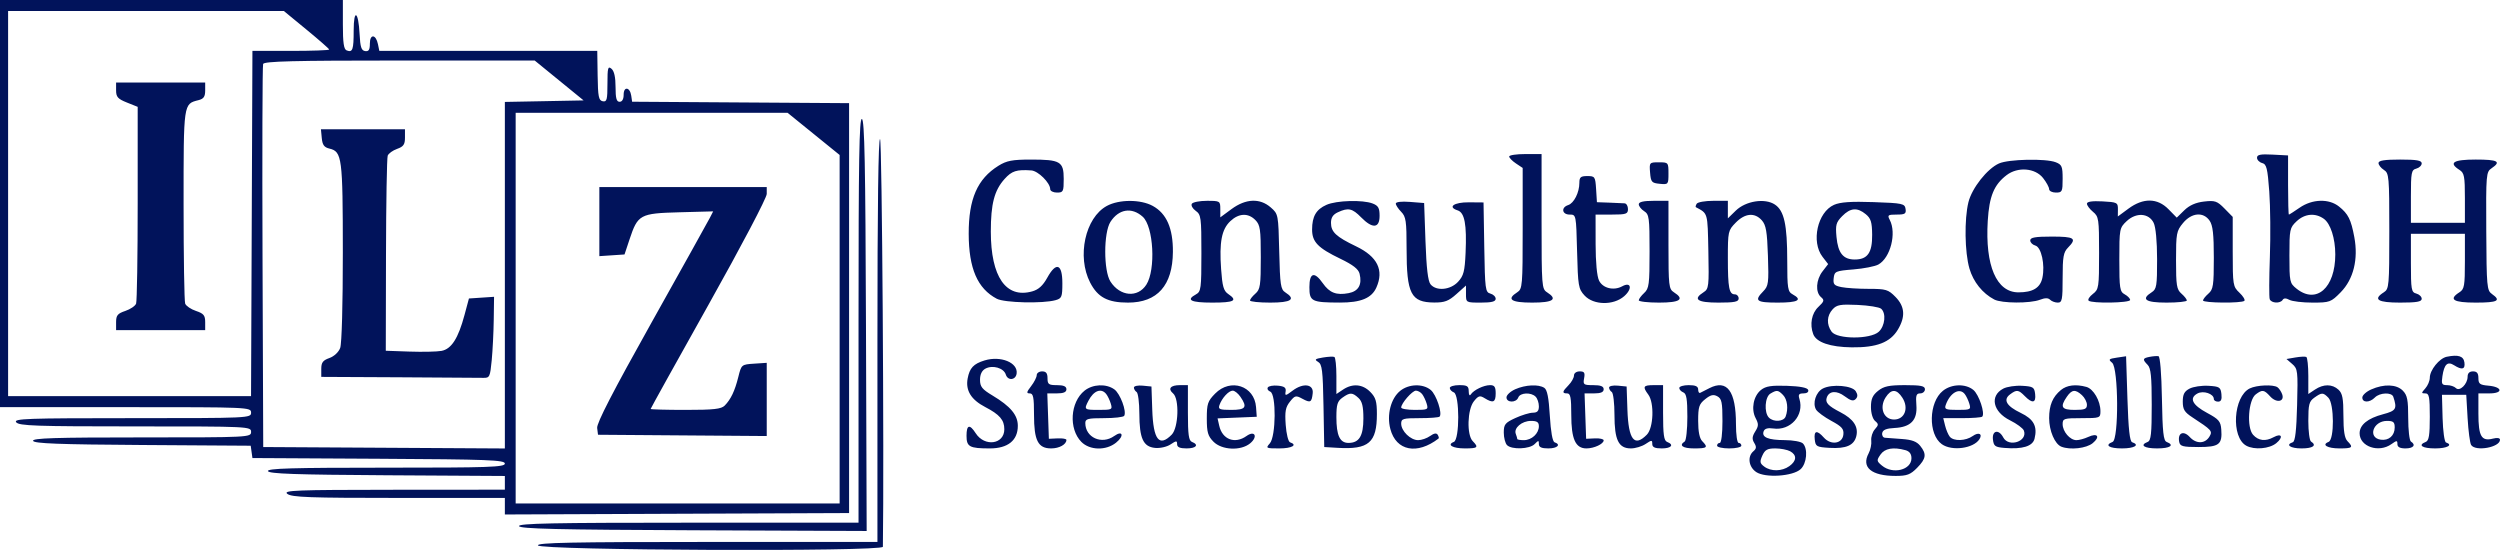 <svg xmlns="http://www.w3.org/2000/svg" width="941" height="207" viewBox="0 0 941 207" fill="none"><path fill-rule="evenodd" clip-rule="evenodd" d="M0 76.625V153.25H47.253C93.829 153.25 94.507 153.28 94.507 155.321C94.507 157.361 93.829 157.392 49.67 157.392C9.929 157.392 4.976 157.569 6.097 158.946C7.186 160.282 13.443 160.499 50.934 160.499C93.829 160.499 94.507 160.531 94.507 162.57C94.507 164.606 93.829 164.641 53.266 164.641C20.725 164.641 12.114 164.914 12.448 165.935C12.776 166.935 22.116 167.29 53.62 167.5L94.368 167.771L94.691 170.088L95.015 172.407L142.522 172.676C183.815 172.91 190.029 173.147 190.029 174.488C190.029 175.832 184.242 176.031 145.232 176.031C109.846 176.031 100.523 176.303 100.858 177.325C101.186 178.329 111.249 178.681 145.655 178.89L190.029 179.159V181.737V184.315L148.111 184.348C111.031 184.377 106.42 184.556 108.165 185.901C109.822 187.178 116.534 187.421 150.083 187.421H190.029V190.535V193.649L254.812 193.382L319.595 193.116V115.973V38.83L278.762 38.56L237.929 38.289L237.606 36.052C237.128 32.746 234.742 32.4 234.742 35.638C234.742 37.325 234.179 38.313 233.218 38.313C232.052 38.313 231.693 37.004 231.693 32.744C231.693 29.058 231.178 26.74 230.169 25.887C228.84 24.763 228.645 25.485 228.645 31.531C228.645 37.577 228.417 38.419 226.866 38.113C225.343 37.812 225.068 36.428 224.949 28.459L224.81 19.156H183.793H142.776L142.268 16.652C141.5 12.871 139.219 12.673 139.219 16.39C139.219 18.753 138.795 19.429 137.441 19.229C136.019 19.02 135.601 17.741 135.353 12.849C134.913 4.152 133.122 3.093 133.122 11.528C133.122 18.749 132.731 19.853 130.482 18.974C129.408 18.554 129.057 16.153 129.057 9.208V0H64.529H0V76.625ZM115.341 11.131C120.017 14.975 123.873 18.354 123.91 18.639C123.948 18.923 117.461 19.156 109.496 19.156H95.015L94.752 84.132L94.491 149.108H48.769H3.049V76.625V4.142H54.944H106.839L115.341 11.131ZM210.466 30.288L219.67 37.795L204.849 38.082L190.029 38.367V103.586V168.804L144.554 168.534L99.079 168.265L98.816 96.817C98.672 57.521 98.772 24.787 99.039 24.075C99.418 23.063 110.634 22.78 150.392 22.78H201.261L210.466 30.288ZM43.697 34.013C43.697 36.493 44.344 37.222 47.761 38.59L51.826 40.217V76.457C51.826 96.389 51.557 113.411 51.229 114.285C50.899 115.158 49.07 116.398 47.164 117.039C44.271 118.012 43.697 118.706 43.697 121.231V124.257H60.464H77.231V121.231C77.231 118.706 76.657 118.012 73.764 117.039C71.857 116.398 70.028 115.158 69.699 114.285C69.371 113.411 69.102 96.693 69.102 77.133C69.102 38.523 69.011 39.154 74.762 37.684C76.664 37.197 77.231 36.366 77.231 34.059V31.064H60.464H43.697V34.013ZM306.239 50.395L316.038 58.335V123.913V189.492H255.066H194.094V115.973V42.455H245.267H296.439L306.239 50.395ZM323.151 120.547V196.74H259.046C208.213 196.74 195.029 197.009 195.364 198.035C195.695 199.048 209.92 199.387 261 199.595L326.213 199.862L325.952 122.539C325.748 61.791 325.419 45.123 324.421 44.784C323.413 44.442 323.151 60.051 323.151 120.547ZM121.118 51.992C121.363 54.554 122.016 55.455 123.968 55.92C128.748 57.059 129.026 59.192 129.042 94.938C129.051 114.561 128.642 129.377 128.047 130.972C127.457 132.553 125.766 134.131 123.982 134.765C121.533 135.635 120.928 136.446 120.928 138.855V141.86L150.143 142.007C166.213 142.089 180.502 142.184 181.9 142.221C184.29 142.283 184.478 141.89 185.083 135.602C185.437 131.925 185.78 125.047 185.845 120.317L185.964 111.717L181.236 112.033L176.508 112.349L174.841 118.562C172.476 127.381 169.919 131.373 166.187 132.073C164.489 132.391 159.075 132.51 154.154 132.337L145.209 132.023L145.287 96.06C145.331 76.28 145.619 59.422 145.93 58.596C146.241 57.771 147.83 56.622 149.462 56.042C151.867 55.188 152.43 54.388 152.43 51.828V48.667H136.615H120.799L121.118 51.992ZM330.265 127.674V203.989H266.16C215.326 203.989 202.142 204.257 202.478 205.283C203.101 207.188 332.288 207.71 332.316 205.808C332.816 171.932 331.999 53.127 331.261 52.375C330.61 51.712 330.265 77.77 330.265 127.674ZM568.055 58.903C568.055 59.407 569.198 60.583 570.596 61.516L573.136 63.212V85.96C573.136 107.586 573.035 108.772 571.104 110.001C566.936 112.652 568.726 113.902 576.693 113.902C584.66 113.902 586.449 112.652 582.282 110.001C580.339 108.764 580.249 107.586 580.249 83.347V57.987H574.152C570.799 57.987 568.055 58.399 568.055 58.903ZM849.542 59.367C849.542 60.184 850.41 61.083 851.471 61.365C853.131 61.807 853.503 63.299 854.154 72.1C854.568 77.721 854.67 88.844 854.378 96.817C854.087 104.79 854.06 111.897 854.32 112.608C854.884 114.154 858.306 114.334 859.198 112.864C859.619 112.17 860.459 112.17 861.731 112.864C862.778 113.435 866.692 113.902 870.427 113.902C876.924 113.902 877.384 113.734 881.041 110.007C885.851 105.106 887.713 97.578 886.167 89.276C884.929 82.624 883.882 80.527 880.405 77.741C876.608 74.697 870.344 74.882 865.583 78.178C863.527 79.602 861.706 80.768 861.536 80.768C861.367 80.769 861.228 75.76 861.228 69.637V58.504L855.385 58.194C850.848 57.953 849.542 58.215 849.542 59.367ZM375.817 62.393C367.881 67.333 364.588 74.87 364.62 88.015C364.652 101.058 367.908 108.591 375.181 112.447C378.068 113.978 392.578 114.324 397.334 112.976C399.646 112.32 399.874 111.749 399.874 106.622C399.874 99.281 397.557 98.429 394.192 104.531C392.544 107.518 390.905 109.007 388.531 109.674C378.649 112.455 372.945 104.222 372.945 87.175C372.945 76.731 374.265 71.668 378.107 67.382C380.844 64.329 382.616 63.76 388.188 64.146C390.759 64.324 395.287 68.811 395.296 71.189C395.299 71.901 396.445 72.483 397.842 72.483C400.211 72.483 400.382 72.135 400.382 67.342C400.382 60.797 399.121 60.056 388.001 60.063C381.035 60.067 378.894 60.477 375.817 62.393ZM752.43 61.521C747.993 63.489 742.229 70.792 740.915 76.109C739.332 82.511 739.521 94.993 741.293 101.072C742.762 106.111 746.217 110.419 750.65 112.741C753.438 114.199 764.156 114.254 767.838 112.829C769.752 112.087 770.936 112.087 771.664 112.829C772.243 113.419 773.541 113.902 774.547 113.902C776.173 113.902 776.376 112.867 776.376 104.583C776.376 96.644 776.677 94.957 778.408 93.193C781.833 89.703 780.873 89.051 772.311 89.051C766.067 89.051 764.181 89.383 764.181 90.483C764.181 91.271 765.046 92.146 766.103 92.428C768.362 93.03 769.813 99.67 768.757 104.57C767.94 108.359 765.166 110.043 759.738 110.043C751.472 110.043 747.16 99.995 748.19 83.134C748.757 73.846 750.544 69.523 755.312 65.901C759.524 62.701 766.028 63.223 769.003 66.999C770.258 68.592 771.287 70.478 771.29 71.189C771.293 71.901 772.438 72.483 773.835 72.483C776.208 72.483 776.376 72.139 776.376 67.28C776.376 62.648 776.09 61.967 773.769 61.067C769.999 59.607 756.076 59.902 752.43 61.521ZM895.271 61.361C895.271 62.079 896.186 63.248 897.304 63.959C899.231 65.185 899.336 66.374 899.336 86.98C899.336 107.586 899.231 108.775 897.304 110.001C893.056 112.703 894.93 113.902 903.401 113.902C909.645 113.902 911.53 113.57 911.53 112.47C911.53 111.682 910.616 110.794 909.498 110.496C907.627 109.998 907.465 109.083 907.465 98.985V88.015H917.627H927.789V98.362C927.789 107.586 927.569 108.847 925.757 110.001C921.509 112.703 923.383 113.902 931.854 113.902C940.16 113.902 941.533 113.175 937.969 110.663C936.071 109.327 935.946 107.936 935.831 87.006C935.713 65.483 935.777 64.722 937.846 63.322C941.572 60.801 940.207 60.058 931.854 60.058C923.383 60.058 921.509 61.257 925.757 63.959C927.545 65.097 927.789 66.374 927.789 74.562V83.874H917.627H907.465V73.939C907.465 64.877 907.643 63.958 909.498 63.464C910.616 63.166 911.53 62.278 911.53 61.49C911.53 60.39 909.645 60.058 903.401 60.058C897.542 60.058 895.271 60.422 895.271 61.361ZM621.091 64.976C621.378 68.522 621.693 68.887 624.708 69.183C627.945 69.501 628.011 69.424 628.011 65.3C628.011 61.169 627.946 61.093 624.393 61.093C620.833 61.093 620.78 61.156 621.091 64.976ZM594.476 68.811C594.476 72.449 592.445 76.485 590.257 77.193C587.498 78.085 587.92 80.767 590.82 80.767C593.258 80.767 593.261 80.783 593.615 94.664C593.946 107.696 594.122 108.727 596.431 111.232C599.809 114.893 607.315 115.02 611.349 111.483C614.517 108.707 613.974 105.923 610.624 107.751C607.395 109.511 603.313 108.516 601.882 105.619C601.095 104.025 600.598 98.752 600.589 91.898L600.573 80.767H606.671C612.09 80.767 612.768 80.537 612.768 78.696C612.768 77.557 612.197 76.583 611.498 76.531C610.799 76.48 608.17 76.363 605.654 76.272L601.082 76.108L600.772 71.189C600.477 66.507 600.318 66.27 597.469 66.27C594.969 66.27 594.476 66.689 594.476 68.811ZM225.596 83.413V96.413L230.332 96.097L235.067 95.781L236.959 90.093C240.07 80.742 240.874 80.305 255.681 79.904L268.438 79.559L267.198 81.975C266.516 83.304 256.62 101.074 245.207 121.464C230.673 147.428 224.55 159.302 224.772 161.089L225.088 163.641L256.844 163.883L288.601 164.123L288.6 150.346V136.569L283.834 136.885C279.108 137.198 279.06 137.239 277.906 141.866C276.585 147.168 275.102 150.289 272.783 152.652C271.489 153.972 268.653 154.286 258.042 154.286C250.816 154.286 244.904 154.123 244.904 153.925C244.904 153.728 254.736 136.02 266.752 114.575C279.165 92.424 288.6 74.469 288.6 72.999V70.412H257.098H225.596V83.413ZM416.625 77.504C408.461 81.921 405.274 96.556 410.338 106.373C413.196 111.914 416.953 113.902 424.57 113.902C435.636 113.902 441.379 107.423 441.479 94.827C441.551 85.95 439.093 80.345 433.881 77.497C429.321 75.004 421.243 75.008 416.625 77.504ZM448.602 76.708C448.229 77.323 448.888 78.514 450.066 79.356C452.07 80.786 452.208 81.812 452.208 95.287C452.208 108.628 452.059 109.769 450.176 110.796C446.265 112.929 448.175 113.902 456.273 113.902C464.608 113.902 465.99 113.158 462.295 110.658C460.567 109.489 460.085 107.799 459.626 101.294C458.907 91.112 459.826 86.33 463.094 83.243C466.291 80.225 469.818 80.072 472.532 82.838C474.329 84.669 474.565 86.289 474.565 96.827C474.565 107.464 474.346 108.936 472.532 110.518C471.415 111.494 470.5 112.654 470.5 113.097C470.5 113.54 473.93 113.902 478.122 113.902C486.04 113.902 487.879 112.654 483.79 110.051C482.048 108.942 481.801 107.284 481.503 94.695C481.173 80.696 481.148 80.563 478.319 78.086C474.238 74.513 468.915 74.734 463.539 78.702L459.322 81.816V78.702C459.322 75.662 459.205 75.59 454.301 75.59C451.539 75.59 448.975 76.093 448.602 76.708ZM499.288 77.1C495.408 78.818 493.873 81.455 493.873 86.394C493.873 91.071 496.055 93.324 504.544 97.411C509.264 99.684 511.318 101.285 511.747 103.03C512.757 107.131 511.348 109.628 507.623 110.34C503.019 111.22 500.432 110.223 497.895 106.593C494.728 102.062 492.856 102.617 492.856 108.086C492.856 113.45 493.681 113.866 504.339 113.888C512.216 113.904 516.277 112.232 518.063 108.236C520.989 101.694 518.475 96.585 510.433 92.724C502.896 89.107 500.986 87.317 500.986 83.88C500.986 81.905 501.736 80.752 503.574 79.898C507.488 78.081 508.989 78.407 512.321 81.803C516.613 86.176 519.278 85.968 519.278 81.259C519.278 78.294 518.789 77.42 516.671 76.599C512.92 75.147 503.054 75.43 499.288 77.1ZM525.375 76.619C525.375 77.192 526.289 78.593 527.407 79.732C529.203 81.561 529.44 83.183 529.44 93.643C529.44 110.642 531.065 113.809 539.82 113.869C543.757 113.896 545.253 113.329 548.204 110.688L551.796 107.475V110.688C551.796 113.894 551.811 113.902 557.385 113.902C561.466 113.902 562.974 113.516 562.974 112.47C562.974 111.682 562.071 110.797 560.967 110.503C559.087 110.002 558.943 108.899 558.681 93.084L558.401 76.201L552.897 76.154C547.273 76.106 544.738 77.918 548.656 79.185C551.289 80.036 552.122 84.489 551.647 95.16C551.336 102.145 550.908 103.793 548.821 106.058C545.946 109.174 540.62 109.667 538.455 107.016C537.483 105.825 536.908 100.938 536.553 90.864L536.045 76.42L530.71 75.999C527.535 75.748 525.375 75.999 525.375 76.619ZM616.833 76.893C616.833 77.611 617.747 78.78 618.865 79.491C620.733 80.68 620.897 81.906 620.897 94.594C620.897 107.089 620.704 108.582 618.865 110.278C617.747 111.308 616.833 112.546 616.833 113.027C616.833 113.509 620.262 113.902 624.454 113.902C632.421 113.902 634.211 112.652 630.043 110.001C628.148 108.795 628.011 107.586 628.011 92.149V75.59H622.422C618.606 75.59 616.833 76.004 616.833 76.893ZM638.639 76.695C638.27 77.301 638.129 77.884 638.325 77.989C642.902 80.433 642.733 79.834 643.028 94.571C643.293 107.781 643.181 108.754 641.25 109.983C637.054 112.653 638.827 113.902 646.811 113.902C652.908 113.902 654.432 113.592 654.432 112.349C654.432 111.495 653.795 110.796 653.016 110.796C650.837 110.796 650.367 108.38 650.367 97.17C650.367 87.112 650.451 86.736 653.338 83.794C656.836 80.229 660.469 79.91 663.153 82.932C664.729 84.707 665.144 87.115 665.452 96.283C665.797 106.557 665.653 107.646 663.687 109.65C660.183 113.22 661.062 113.902 669.167 113.902C676.784 113.902 678.601 112.893 674.756 110.796C672.91 109.789 672.723 108.625 672.717 98.075C672.711 84.543 671.563 79.326 668.081 77.001C664.324 74.492 657.104 75.614 653.339 79.29L650.367 82.19V78.89V75.59H644.838C641.797 75.59 639.007 76.087 638.639 76.695ZM690.319 77.104C684.098 79.864 681.641 91.02 686.008 96.677L688.114 99.406L686.008 102.134C683.537 105.335 683.261 110 685.433 111.838C686.773 112.969 686.645 113.436 684.417 115.539C681.899 117.918 681.116 122.089 682.5 125.764C683.662 128.846 688.864 130.636 696.969 130.738C706.357 130.858 711.469 128.895 714.361 124.06C717.279 119.185 716.996 115.365 713.45 111.752C710.737 108.987 709.868 108.725 703.415 108.725C699.529 108.725 694.897 108.429 693.121 108.066C690.365 107.505 689.936 107.011 690.199 104.701C690.491 102.135 690.877 101.964 697.62 101.413C701.533 101.094 705.758 100.264 707.01 99.57C711.558 97.05 713.929 87.769 711.304 82.77C710.353 80.962 710.607 80.767 713.914 80.767C717.045 80.767 717.531 80.455 717.253 78.626C716.951 76.631 716.121 76.455 705.242 76.075C696.759 75.779 692.669 76.061 690.319 77.104ZM785.522 76.667C785.522 77.316 786.551 78.696 787.808 79.735C789.97 81.519 790.095 82.368 790.095 95.233C790.095 108.216 789.987 108.927 787.762 110.636C786.48 111.622 785.755 112.76 786.154 113.165C787.255 114.289 801.781 114.045 801.781 112.903C801.781 112.354 800.866 111.406 799.748 110.796C797.897 109.786 797.716 108.628 797.716 97.766C797.716 86.147 797.785 85.78 800.458 83.256C804.032 79.882 808.806 80.171 810.634 83.874C811.421 85.466 811.918 90.741 811.928 97.585C811.942 107.595 811.74 108.837 809.91 110.001C805.743 112.652 807.533 113.902 815.5 113.902C819.691 113.902 823.121 113.54 823.121 113.097C823.121 112.654 822.206 111.494 821.089 110.518C819.297 108.956 819.056 107.464 819.056 97.942C819.056 87.83 819.225 86.934 821.687 83.953C824.927 80.029 829.344 79.639 831.701 83.069C832.906 84.821 833.283 88.155 833.283 97.057C833.283 107.464 833.06 108.939 831.251 110.518C830.133 111.494 829.218 112.654 829.218 113.097C829.218 114.066 843.84 114.19 844.783 113.229C845.147 112.859 844.309 111.482 842.921 110.171C840.489 107.876 840.396 107.307 840.396 94.716V81.643L837.299 78.487C834.53 75.665 833.716 75.388 829.6 75.86C826.482 76.218 824.085 77.281 822.165 79.156L819.331 81.923L816.223 78.756C812.036 74.49 806.73 74.412 801.144 78.536L797.152 81.482L797.181 78.794C797.207 76.246 796.907 76.092 791.365 75.797C787.491 75.591 785.522 75.884 785.522 76.667ZM430.11 81.572C434.217 85.246 435.09 101.543 431.481 107.155C428.244 112.188 421.588 111.605 417.966 105.971C415.364 101.924 415.367 87.562 417.971 83.513C421.093 78.657 425.98 77.876 430.11 81.572ZM702.279 80.629C704.203 82.217 704.631 83.596 704.678 88.356C704.743 95.132 702.953 97.68 698.129 97.68C693.78 97.68 691.832 95.277 691.259 89.205C690.831 84.668 691.094 83.698 693.387 81.362C696.487 78.203 699.079 77.989 702.279 80.629ZM874.682 82.35C877.212 84.157 879.001 89.719 879.001 95.781C879.001 108.351 871.879 114.633 864.414 108.649C861.841 106.588 861.737 106.1 861.737 96.175C861.737 86.335 861.864 85.725 864.425 83.306C867.492 80.41 871.446 80.041 874.682 82.35ZM708.036 116.193C710.016 117.859 709.532 122.693 707.168 124.873C704.038 127.759 691.488 127.733 689.409 124.836C687.446 122.1 687.597 118.839 689.798 116.428C691.36 114.716 692.745 114.472 699.198 114.771C703.361 114.965 707.338 115.605 708.036 116.193ZM497.937 134.571C494.96 135.07 494.666 135.336 496.131 136.209C497.642 137.108 497.919 139.369 498.163 152.757L498.445 168.265L503.526 168.568C515.182 169.264 518.261 166.605 518.261 155.843C518.261 151.073 517.821 149.601 515.767 147.509C512.885 144.571 509.101 144.25 505.523 146.639L503.018 148.311V141.523C503.018 137.789 502.676 134.564 502.256 134.355C501.837 134.147 499.894 134.244 497.937 134.571ZM796.788 134.612C793.684 135.076 793.498 135.279 795.01 136.55C797.404 138.564 797.553 165.408 795.176 166.337C792.044 167.562 793.819 168.783 798.732 168.783C803.412 168.783 805.555 167.473 802.543 166.455C801.63 166.146 801.129 161.531 800.765 150.06L800.257 134.094L796.788 134.612ZM809.148 134.315C806.455 134.834 806.346 135.269 808.386 137.349C809.584 138.569 809.91 141.773 809.91 152.322C809.91 163.295 809.633 165.85 808.386 166.337C805.254 167.562 807.029 168.783 811.943 168.783C816.839 168.783 818.634 167.563 815.526 166.347C814.316 165.874 813.975 162.745 813.748 150.014C813.58 140.565 813.061 134.186 812.451 134.069C811.892 133.962 810.405 134.072 809.148 134.315ZM863.976 134.553L860.627 135.13L862.807 137.019C864.866 138.804 864.966 139.65 864.632 152.466C864.379 162.123 863.912 166.146 863.007 166.453C860.127 167.43 862.043 168.783 866.309 168.783C870.604 168.783 872.169 167.644 869.866 166.194C869.307 165.842 868.85 162.346 868.85 158.426C868.85 152.233 869.147 151.085 871.109 149.685C873.922 147.677 874.415 147.678 876.399 149.7C878.62 151.963 878.684 165.472 876.478 166.335C873.712 167.416 876.012 168.783 880.596 168.783C885.495 168.783 885.904 168.409 883.585 166.046C882.491 164.932 882.061 162.218 882.061 156.444C882.061 149.961 881.699 148.061 880.202 146.68C877.849 144.511 874.565 144.495 871.355 146.639L868.85 148.311V141.523C868.85 137.789 868.506 134.564 868.088 134.355C867.669 134.147 865.819 134.236 863.976 134.553ZM920.95 134.287C918.177 134.854 914.579 139.311 914.579 142.177C914.579 143.337 913.822 145.137 912.897 146.179C911.332 147.942 911.332 148.073 912.897 148.073C914.331 148.073 914.579 149.378 914.579 156.907C914.579 163.804 914.245 165.872 913.055 166.337C909.923 167.562 911.698 168.783 916.611 168.783C921.121 168.783 923.459 167.484 920.662 166.534C920.096 166.342 919.524 162.226 919.392 157.387L919.152 148.591H923.725H928.298L928.806 157.392C929.085 162.233 929.684 166.777 930.136 167.488C931.765 170.053 941 168.387 941 165.527C941 164.848 939.975 164.678 938.362 165.091C934.015 166.203 932.87 164.249 932.87 155.713V148.073H937.02C942.315 148.073 941.963 145.624 936.603 145.163C933.41 144.888 932.87 144.477 932.87 142.316C932.87 140.48 932.315 139.789 930.838 139.789C929.508 139.789 928.806 140.48 928.806 141.787C928.806 144.579 925.803 147.498 924.399 146.068C923.805 145.463 922.306 144.967 921.069 144.967C919.107 144.967 918.885 144.539 919.325 141.601C920.002 137.073 921.253 135.905 923.736 137.485C926.707 139.376 927.969 139.03 927.606 136.424C927.272 134.026 925.307 133.395 920.95 134.287ZM370.593 135.667C366.432 136.936 364.951 138.522 364.22 142.487C363.392 146.985 365.528 150.45 370.821 153.203C376.271 156.036 378.026 158.075 378.026 161.571C378.026 167.269 370.615 168.3 367.252 163.071C364.975 159.53 363.799 159.851 363.799 164.012C363.799 168.181 364.906 168.783 372.566 168.783C379.38 168.783 383.107 165.774 383.107 160.276C383.107 156.226 380.358 152.935 373.587 148.876C369.656 146.518 368.88 145.543 368.88 142.958C368.88 140.932 369.576 139.483 370.891 138.765C373.609 137.283 377.808 138.496 378.585 140.986C379.334 143.393 382.299 143.131 382.658 140.626C383.25 136.504 376.691 133.807 370.593 135.667ZM390.22 141.203C390.22 141.98 389.272 143.844 388.114 145.345C386.368 147.606 386.282 148.073 387.606 148.073C388.923 148.073 389.204 149.493 389.204 156.126C389.204 165.836 390.708 168.783 395.664 168.783C398.718 168.783 401.399 167.283 401.399 165.576C401.399 165.178 399.913 164.921 398.096 165.006L394.793 165.158L394.499 156.616L394.203 148.073H397.801C400.321 148.073 401.399 147.608 401.399 146.52C401.399 145.435 400.325 144.967 397.842 144.967C394.725 144.967 394.285 144.646 394.285 142.378C394.285 140.48 393.743 139.789 392.253 139.789C391.135 139.789 390.22 140.425 390.22 141.203ZM592.444 141.342C592.444 142.197 591.529 143.828 590.411 144.967C587.981 147.443 587.877 148.073 589.903 148.073C591.128 148.073 591.428 149.658 591.428 156.126C591.428 165.287 593.006 168.783 597.141 168.783C600.018 168.783 603.622 167.094 603.622 165.745C603.622 165.255 602.136 164.921 600.319 165.006L597.017 165.158L596.722 156.616L596.426 148.073H600.025C602.545 148.073 603.622 147.608 603.622 146.52C603.622 145.408 602.508 144.967 599.698 144.967C596.061 144.967 595.81 144.778 596.26 142.378C596.654 140.276 596.341 139.789 594.595 139.789C593.36 139.789 592.444 140.451 592.444 141.342ZM408.214 147.054C402.822 151.376 402.194 161.404 407.009 166.31C410.16 169.521 416.277 169.67 420.071 166.629C423.238 164.091 422.627 161.807 419.397 164.112C414.693 167.469 408.512 164.698 408.512 159.232C408.512 157.646 409.483 157.392 415.565 157.392C419.445 157.392 422.858 156.999 423.148 156.518C424.153 154.862 421.638 148.13 419.425 146.55C416.339 144.347 411.308 144.574 408.214 147.054ZM426.803 145.876C426.803 146.447 427.261 147.203 427.82 147.555C428.379 147.907 428.843 151.546 428.851 155.641C428.869 165.032 430.297 168.154 434.775 168.595C436.646 168.779 439.215 168.198 440.594 167.277C442.774 165.821 443.063 165.813 443.063 167.205C443.063 168.318 444.111 168.783 446.619 168.783C450.252 168.783 451.393 167.409 448.652 166.337C447.437 165.862 447.127 163.632 447.127 155.353V144.967H444.139C440.577 144.967 439.457 146.314 441.55 148.082C443.965 150.125 443.602 160.984 441.03 163.605C436.319 168.406 434.094 165.558 433.708 154.234L433.409 145.484L430.106 145.16C428.289 144.981 426.803 145.303 426.803 145.876ZM457.368 148.153C454.574 150.998 454.241 151.999 454.241 157.519C454.241 162.7 454.644 164.11 456.736 166.24C459.881 169.445 467.038 169.777 470.549 166.879C473.579 164.38 472.343 161.861 469.191 164.112C464.837 167.219 460.104 165.455 458.928 160.285L458.289 157.483L465.665 157.179L473.041 156.875L472.778 153.25C472.196 145.211 463.181 142.229 457.368 148.153ZM477.207 145.835C476.878 146.377 477.292 147.087 478.128 147.414C480.417 148.309 480.283 164.277 477.964 166.889C476.355 168.7 476.51 168.783 481.521 168.783C486.275 168.783 488.546 167.491 485.568 166.48C484.907 166.255 484.182 163.334 483.939 159.91C483.581 154.859 483.868 153.281 485.53 151.191C487.4 148.837 487.762 148.751 490.205 150.084C493.247 151.743 493.724 151.489 494.104 148.012C494.483 144.552 490.527 144.035 486.559 147.025C483.849 149.066 483.614 149.097 483.903 147.374C484.145 145.925 483.471 145.411 481.012 145.167C479.247 144.992 477.535 145.293 477.207 145.835ZM527.061 147.093C523.513 149.936 521.913 156.123 523.332 161.496C525.509 169.732 533.408 171.28 541.481 165.053C541.678 164.902 541.533 164.276 541.16 163.663C540.7 162.903 539.785 163.046 538.293 164.112C537.087 164.972 535.059 165.676 533.786 165.676C530.928 165.676 527.407 162.247 527.407 159.463C527.407 157.594 528.085 157.392 534.351 157.392C538.171 157.392 541.547 157.136 541.854 156.823C543.002 155.653 540.638 148.524 538.523 146.779C535.574 144.344 530.309 144.489 527.061 147.093ZM545.699 146.034C545.699 146.622 546.385 147.371 547.223 147.698C549.435 148.564 549.44 165.47 547.229 166.335C544.464 167.416 546.764 168.783 551.348 168.783C556.247 168.783 556.655 168.409 554.336 166.046C552.026 163.691 552.308 154.107 554.778 151.036C556.48 148.92 557.025 148.765 558.829 149.885C562.029 151.872 562.974 151.459 562.974 148.073C562.974 145.624 562.53 144.967 560.875 144.967C558.485 144.967 554.698 146.796 553.59 148.487C553.161 149.142 552.837 148.636 552.827 147.296C552.814 145.327 552.261 144.967 549.255 144.967C547.299 144.967 545.699 145.447 545.699 146.034ZM570.342 146.511C568.525 147.315 567.039 148.694 567.039 149.577C567.039 151.634 570.699 151.675 571.472 149.626C572.172 147.767 576.302 147.571 578.014 149.316C578.685 149.999 579.233 151.63 579.233 152.94C579.233 154.712 578.649 155.328 576.947 155.344C575.69 155.357 572.716 156.266 570.342 157.364C566.51 159.136 566.023 159.754 566.023 162.83C566.023 164.737 566.571 166.857 567.242 167.54C568.992 169.323 575.754 169.074 577.637 167.156C579.088 165.676 579.233 165.676 579.233 167.156C579.233 168.325 580.234 168.783 582.79 168.783C586.197 168.783 587.669 167.333 585.135 166.472C584.372 166.213 583.714 162.525 583.357 156.511C582.948 149.63 582.364 146.688 581.266 145.98C579.082 144.573 574.178 144.811 570.342 146.511ZM605.654 145.876C605.654 146.447 606.112 147.203 606.671 147.555C607.23 147.907 607.687 151.791 607.687 156.188C607.687 165.648 609.227 168.783 613.878 168.783C615.542 168.783 618.032 168.03 619.409 167.11C621.714 165.57 621.914 165.57 621.914 167.11C621.914 168.331 622.874 168.783 625.47 168.783C629.103 168.783 630.244 167.409 627.503 166.337C626.288 165.862 625.978 163.632 625.978 155.353V144.967H622.422C618.512 144.967 618.195 145.531 620.422 148.53C622.729 151.638 622.391 161.048 619.881 163.605C615.17 168.406 612.945 165.558 612.559 154.234L612.26 145.484L608.957 145.16C607.14 144.981 605.654 145.303 605.654 145.876ZM632.076 146.034C632.076 146.622 632.762 147.371 633.6 147.698C634.786 148.162 635.124 150.208 635.124 156.924C635.124 161.671 634.667 165.842 634.108 166.194C631.805 167.644 633.37 168.783 637.665 168.783C642.624 168.783 643.036 168.413 640.713 166.046C639.705 165.019 639.189 162.438 639.189 158.429C639.189 153.128 639.522 152.098 641.838 150.242C643.871 148.612 644.935 148.363 646.411 149.168C648.051 150.062 648.335 151.432 648.335 158.464C648.335 163.272 647.911 166.712 647.319 166.712C646.76 166.712 646.302 167.178 646.302 167.747C646.302 168.317 648.36 168.783 650.875 168.783C653.39 168.783 655.448 168.317 655.448 167.747C655.448 167.178 654.991 166.712 654.432 166.712C653.854 166.712 653.416 163.657 653.416 159.618C653.416 147.213 650.08 142.693 643.433 146.096C641.937 146.863 640.371 147.659 639.951 147.867C639.531 148.075 639.189 147.508 639.189 146.606C639.189 145.422 638.199 144.967 635.632 144.967C633.676 144.967 632.076 145.447 632.076 146.034ZM662.836 146.778C659.98 149.062 659.043 154.011 660.825 157.392C661.983 159.592 661.96 160.347 660.668 162.412C659.495 164.291 659.41 165.271 660.302 166.725C661.198 168.188 661.126 168.884 659.975 169.856C657.648 171.825 658.188 175.777 661.044 177.684C664.477 179.976 674.826 179.296 677.767 176.584C680.079 174.452 680.568 168.906 678.618 166.919C677.947 166.235 674.86 165.669 671.758 165.661C665.513 165.643 662.993 164.58 663.844 162.322C664.217 161.329 665.414 160.98 667.414 161.279C673.911 162.251 679.212 156.294 677.304 150.167C676.787 148.508 677.105 148.073 678.837 148.073C680.132 148.073 680.851 147.546 680.602 146.779C680.327 145.931 677.579 145.394 672.642 145.224C666.725 145.021 664.614 145.356 662.836 146.778ZM686.166 146.215C683.505 147.551 682.132 151.775 683.574 154.188C684.117 155.096 686.714 157.004 689.345 158.428C693.313 160.575 694.08 161.458 693.842 163.605C693.461 167.047 689.144 167.684 686.486 164.689C683.899 161.776 682.69 162.034 683.073 165.417C683.371 168.071 683.755 168.287 688.698 168.576C694.878 168.94 697.863 167.632 698.711 164.189C699.586 160.636 697.654 157.714 692.76 155.186C688.023 152.739 686.894 151.497 687.631 149.541C688.557 147.081 691.383 146.926 694.362 149.17C696.553 150.82 697.606 151.09 698.459 150.222C699.288 149.377 699.302 148.557 698.51 147.267C697.192 145.126 689.622 144.481 686.166 146.215ZM706.903 147.113C704.849 148.76 704.226 150.176 704.226 153.199C704.226 155.466 704.883 157.695 705.775 158.45C707.162 159.622 707.153 159.955 705.692 161.599C704.794 162.611 704.187 164.525 704.345 165.851C704.502 167.179 704.057 169.33 703.356 170.634C700.521 175.902 704.385 179.137 713.516 179.137C717.79 179.137 719.087 178.651 721.579 176.111C725.007 172.618 725.25 170.925 722.771 167.82C721.477 166.197 719.611 165.497 715.912 165.244C713.117 165.053 710.226 164.839 709.487 164.769C708.747 164.699 708.29 163.89 708.47 162.971C708.701 161.797 710.067 161.241 713.082 161.094C719.213 160.794 721.763 158.133 721.323 152.495C721.038 148.833 721.286 148.073 722.764 148.073C723.746 148.073 724.55 147.374 724.55 146.52C724.55 145.279 723.041 144.967 717.065 144.967C711.032 144.967 709.062 145.383 706.903 147.113ZM731.317 147.093C725.937 151.405 725.689 163.471 730.902 167.191C734.694 169.898 742.824 168.819 745.061 165.312C746.348 163.293 744.759 162.534 742.549 164.112C739.885 166.013 735.348 166.151 733.902 164.376C733.32 163.661 732.528 161.797 732.143 160.234L731.443 157.392H738.497C742.377 157.392 745.802 157.136 746.11 156.823C747.258 155.653 744.894 148.524 742.779 146.779C739.83 144.344 734.565 144.489 731.317 147.093ZM754.029 146.276C748.831 149.009 750.104 155.012 756.557 158.206C759.11 159.471 761.464 161.208 761.787 162.068C763.316 166.127 756.062 168.529 754.019 164.641C752.349 161.46 749.753 161.979 750.142 165.417C750.424 167.92 750.95 168.305 754.483 168.599C761.27 169.163 765.1 167.984 765.807 165.113C766.952 160.468 765.497 157.764 760.593 155.415C755.23 152.846 753.866 150.47 756.589 148.441C759.085 146.581 759.747 146.661 762.149 149.108C764.97 151.983 766.407 151.695 766.027 148.332C765.735 145.744 765.289 145.459 761.133 145.215C758.618 145.067 755.421 145.544 754.029 146.276ZM775.733 146.801C772.612 149.378 771.295 152.515 771.295 157.376C771.295 162.17 773.442 167.172 775.913 168.14C779.269 169.451 785.318 168.764 787.695 166.801C790.645 164.363 789.521 162.832 785.986 164.473C784.56 165.135 782.572 165.676 781.567 165.676C779.149 165.676 776.376 162.452 776.376 159.64C776.376 157.548 776.867 157.392 783.489 157.392C790.436 157.392 790.603 157.33 790.603 154.752C790.603 150.882 787.977 146.358 785.308 145.63C781.307 144.538 777.982 144.945 775.733 146.801ZM824.137 146.282C822.176 147.312 821.597 148.426 821.597 151.169C821.597 154.094 822.224 155.132 825.153 157.05C832.523 161.873 832.862 162.252 831.655 164.297C830.01 167.084 826.673 167.174 824.226 164.499C821.849 161.9 819.596 162.946 820.254 166.343C820.574 167.988 821.616 168.265 827.501 168.265C835.272 168.265 836.517 167.306 836.089 161.65C835.858 158.599 835.165 157.789 830.753 155.419C825.177 152.423 823.905 149.861 827.125 148.106C829.348 146.894 833.283 148.219 833.283 150.18C833.283 150.73 833.999 151.179 834.874 151.179C836.011 151.179 836.374 150.366 836.145 148.332C835.853 145.744 835.407 145.459 831.251 145.215C828.735 145.067 825.534 145.546 824.137 146.282ZM846.801 146.206C840.598 149.26 839.685 164.589 845.517 167.769C848.544 169.419 854.217 168.933 856.797 166.801C859.564 164.515 858.839 162.896 855.793 164.557C852.724 166.231 850.071 165.916 848.047 163.638C845.588 160.869 846.285 150.51 849.071 148.435C851.576 146.569 852.163 146.656 854.527 149.241C856.892 151.83 860.031 151.219 858.999 148.371C858.63 147.353 857.837 146.177 857.238 145.759C855.659 144.657 849.403 144.925 846.801 146.206ZM892.477 146.607C890.661 147.417 889.174 148.776 889.174 149.629C889.174 151.628 891.929 151.627 893.892 149.626C895.741 147.743 900.252 147.575 900.844 149.367C902.34 153.892 901.912 154.616 896.969 155.923C891.209 157.445 888.158 159.926 888.158 163.087C888.158 168.111 895.365 170.569 900.125 167.17C902.17 165.711 902.384 165.711 902.384 167.17C902.384 168.271 903.351 168.783 905.433 168.783C908.427 168.783 909.468 167.455 907.465 166.194C906.907 165.842 906.449 161.854 906.449 157.331C906.449 150.489 906.108 148.761 904.417 147.038C902.039 144.615 897.329 144.445 892.477 146.607ZM416.393 148.332C416.951 149.044 417.725 150.675 418.11 151.956C418.772 154.16 418.532 154.286 413.661 154.286C408.064 154.286 407.955 154.193 409.681 150.852C411.666 147.008 414.514 145.938 416.393 148.332ZM466.885 149.339C469.606 153.296 468.913 154.286 463.418 154.286C459.047 154.286 458.454 154.043 459 152.474C459.92 149.83 462.486 147.038 463.994 147.038C464.715 147.038 466.016 148.073 466.885 149.339ZM535.288 148.332C535.847 149.044 536.62 150.675 537.005 151.956C537.668 154.16 537.427 154.286 532.556 154.286C529.724 154.286 527.407 153.883 527.407 153.39C527.407 151.814 531.572 147.038 532.945 147.038C533.675 147.038 534.729 147.621 535.288 148.332ZM671.127 148.664C672.767 150.337 673.197 153.896 672.107 156.79C671.38 158.72 667.555 158.96 665.813 157.185C663.939 155.275 664.302 149.384 666.372 148.156C668.782 146.726 669.276 146.779 671.127 148.664ZM716.057 149.706C718.569 153.614 716.929 157.91 712.923 157.91C708.986 157.91 707.273 153.433 709.743 149.593C711.851 146.315 713.9 146.351 716.057 149.706ZM739.544 148.332C740.103 149.044 740.876 150.675 741.261 151.956C741.924 154.159 741.682 154.286 736.845 154.286C732.408 154.286 731.81 154.045 732.357 152.474C733.969 147.844 737.544 145.784 739.544 148.332ZM783.663 148.751C784.685 149.694 785.522 151.324 785.522 152.375C785.522 153.949 784.716 154.286 780.949 154.286C775.95 154.286 775.298 153.208 777.958 149.339C779.846 146.592 781.173 146.456 783.663 148.751ZM511.322 149.787C512.714 151.07 513.18 153.002 513.18 157.479C513.18 164.115 511.598 166.712 507.555 166.712C504.318 166.712 503.018 163.928 503.018 157.001C503.018 152.28 503.408 151.019 505.277 149.685C508.13 147.648 509.019 147.663 511.322 149.787ZM579.233 160.425C579.233 163.174 576.536 165.676 573.572 165.676C572.214 165.676 571.104 165.481 571.104 165.243C571.104 165.005 570.849 164.133 570.537 163.306C569.705 161.097 572.835 158.428 576.257 158.428C578.519 158.428 579.233 158.907 579.233 160.425ZM901.368 160.89C901.368 163.982 899.133 165.937 896.099 165.497C891.107 164.772 893.211 158.428 898.444 158.428C900.846 158.428 901.368 158.868 901.368 160.89ZM673.807 169.854C676.409 171.274 676.294 173.47 673.513 175.454C670.714 177.453 666.618 177.528 664.067 175.627C662.407 174.391 662.304 173.805 663.342 171.485C664.318 169.303 665.252 168.783 668.195 168.783C670.2 168.783 672.726 169.265 673.807 169.854ZM717.182 169.435C718.73 169.858 719.469 170.845 719.469 172.491C719.469 176.904 712.452 178.652 708.372 175.254C706.339 173.562 706.303 173.288 707.809 171.112C709.44 168.756 712.615 168.188 717.182 169.435Z" fill="#01135B"></path></svg>